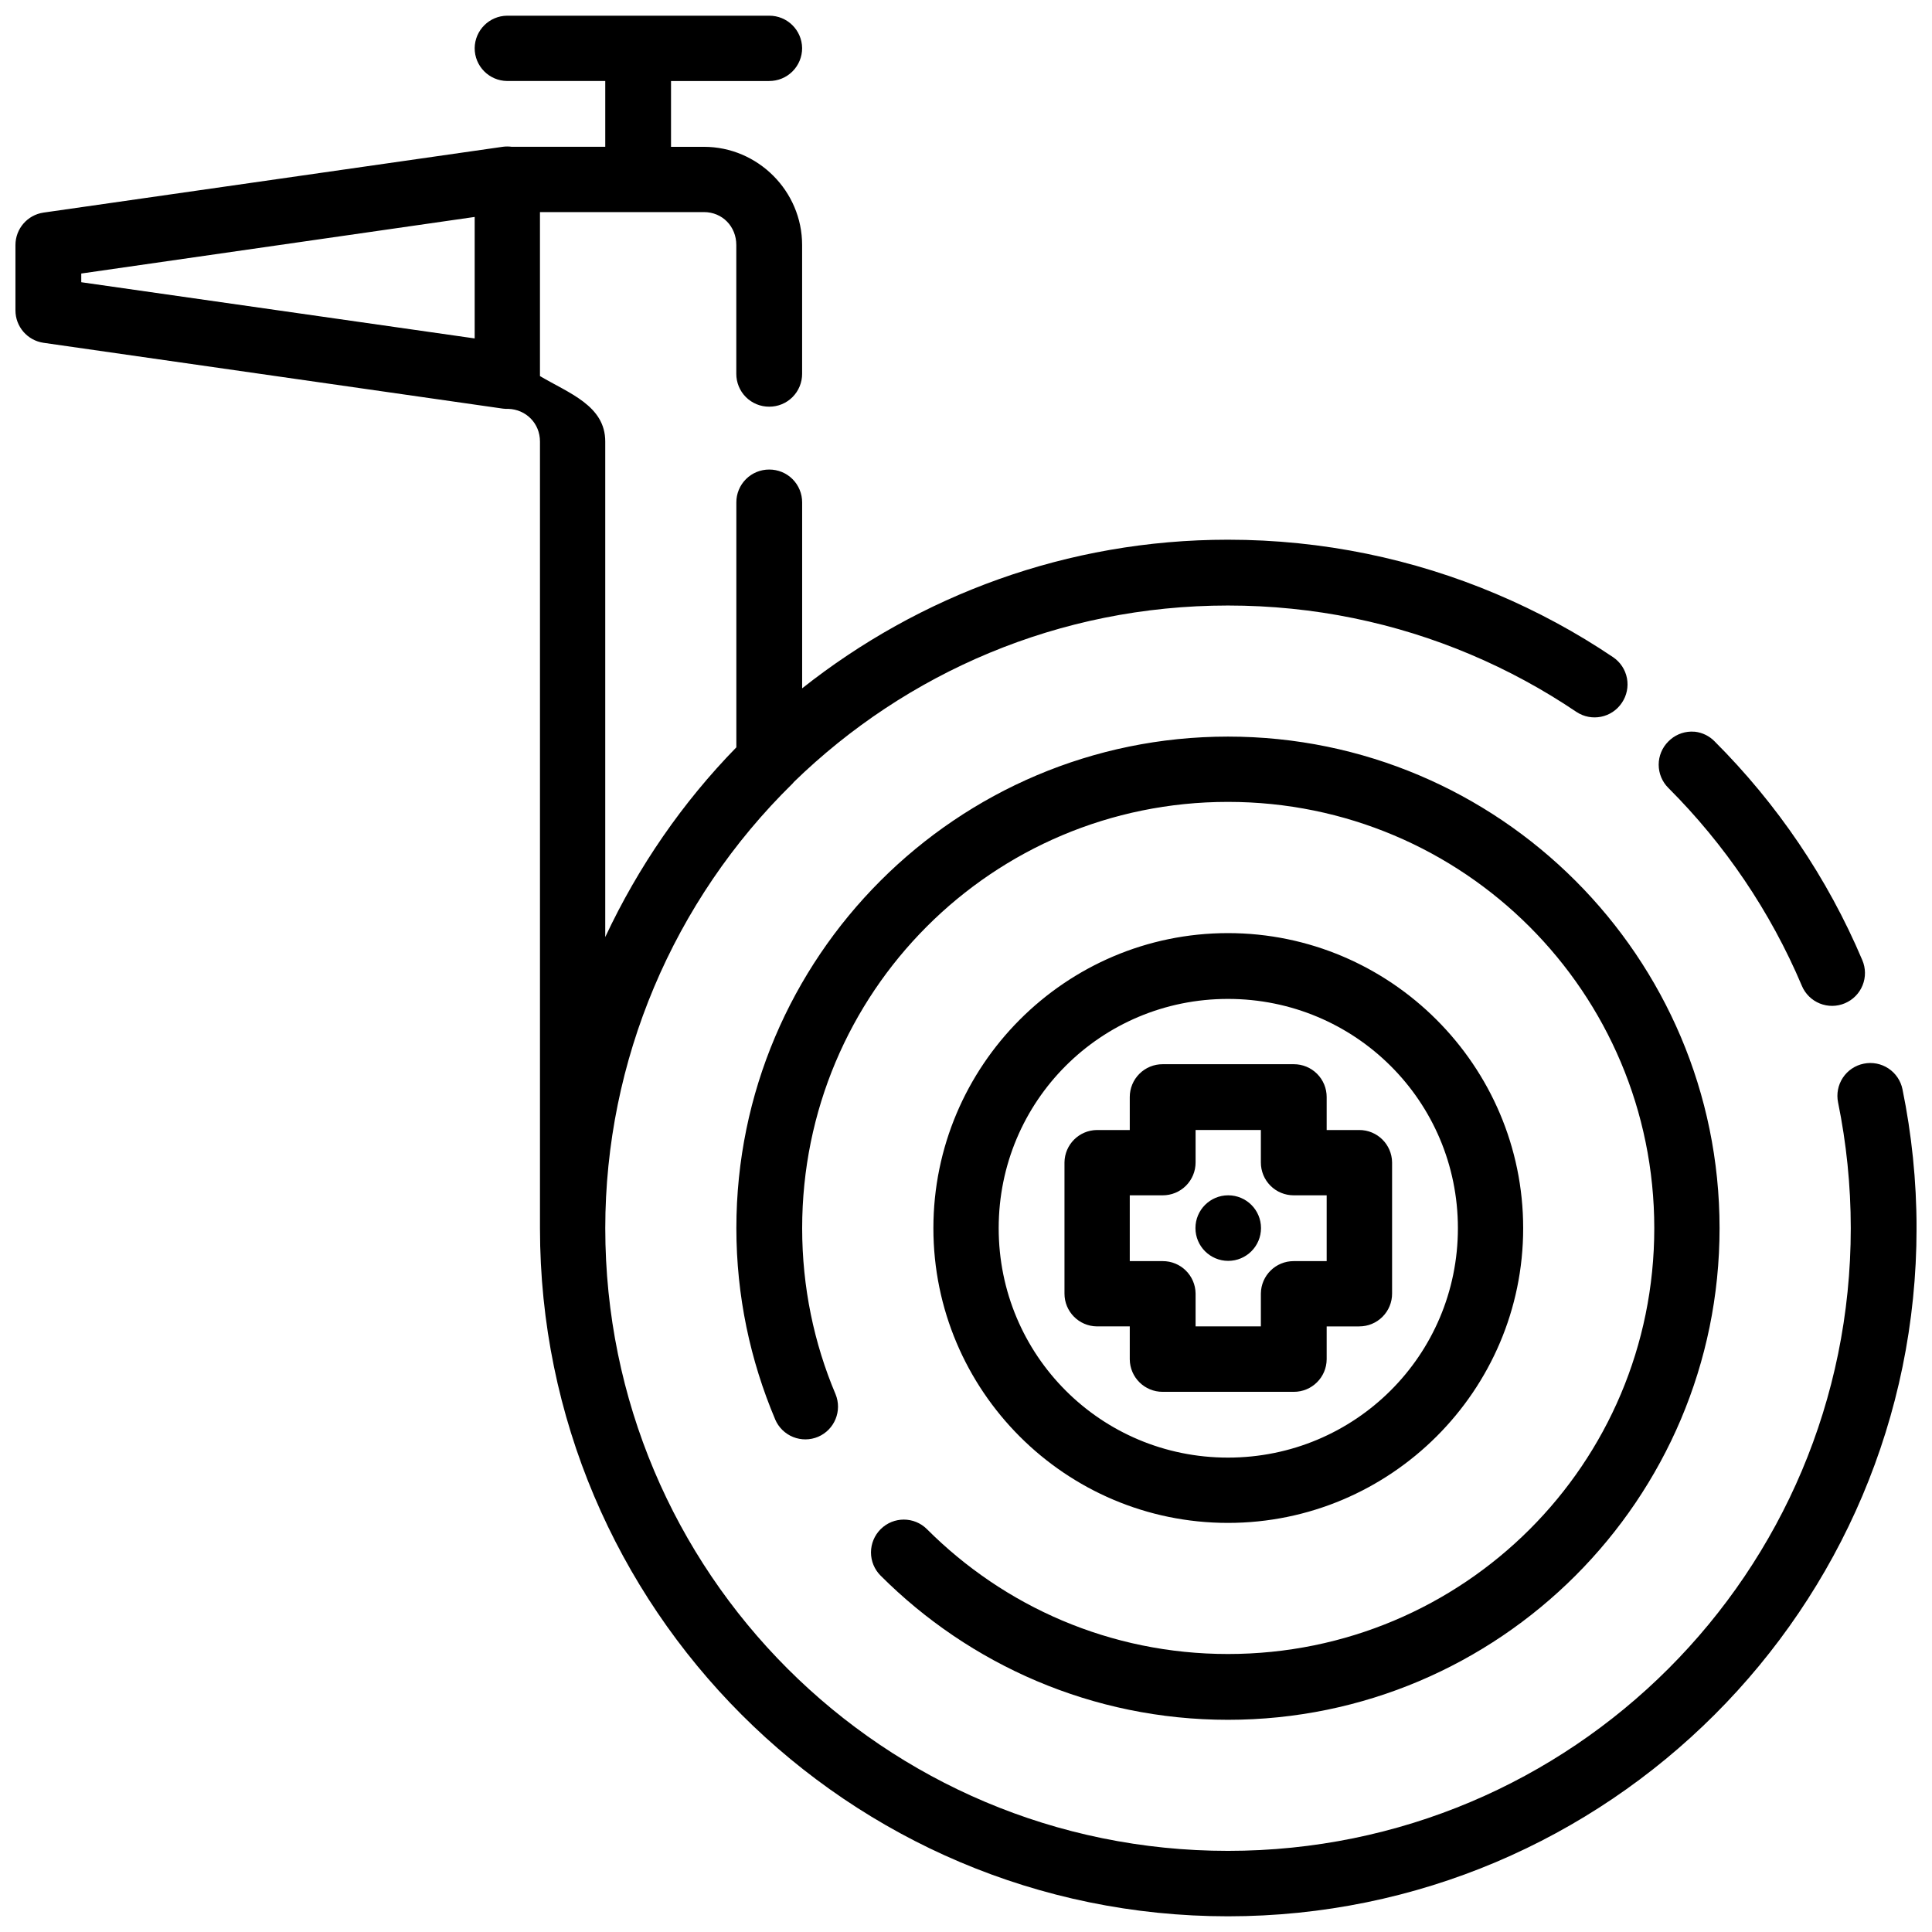 <?xml version="1.0" encoding="UTF-8"?>
<!-- Uploaded to: SVG Repo, www.svgrepo.com, Generator: SVG Repo Mixer Tools -->
<svg width="800px" height="800px" version="1.1" viewBox="144 144 512 512" xmlns="http://www.w3.org/2000/svg">
 <defs>
  <clipPath id="a">
   <path d="m148.09 148.09h503.81v503.81h-503.81z"/>
  </clipPath>
 </defs>
 <g clip-path="url(#a)">
  <path d="m278.38 148.16c-4.719 0.055-8.531 3.867-8.586 8.586-0.02 4.769 3.812 8.664 8.586 8.719h26.02v17.438h-24.766c-0.801-0.109-1.609-0.109-2.41 0l-121.7 17.438c-4.262 0.625-7.422 4.277-7.43 8.586v17.301c-0.012 4.32 3.156 7.992 7.43 8.617l121.7 17.438c0.473 0.062 0.949 0.086 1.426 0.066 4.762 0.133 8.449 3.856 8.449 8.652v208.48c0 100.63 81.695 182.36 182.32 182.36 100.63 0 182.49-81.727 182.49-182.36 0-12.582-1.305-24.938-3.731-36.809v-0.004c-0.457-2.258-1.797-4.242-3.719-5.516-1.922-1.273-4.269-1.73-6.527-1.27-2.273 0.449-4.273 1.789-5.551 3.719-1.281 1.93-1.738 4.293-1.27 6.562 2.191 10.742 3.363 21.914 3.363 33.316 0 91.238-73.812 165.02-165.05 165.02-91.242 0-165.02-73.781-165.02-165.02 0.004-44.336 17.973-86.789 49.637-117.83 0.113-0.129 0.223-0.262 0.328-0.395 29.715-28.918 70.238-46.785 115.05-46.785 22.812 0 44.52 4.609 64.258 12.961 9.867 4.168 19.309 9.301 28.09 15.234l-0.004-0.004c3.992 2.66 9.383 1.582 12.047-2.406 1.297-1.906 1.785-4.254 1.352-6.519s-1.75-4.266-3.656-5.559c-9.703-6.551-20.125-12.18-31.043-16.793-21.828-9.234-45.887-14.352-71.043-14.352-42.641 0-81.773 14.797-112.84 39.387v-49.262c0.008-2.312-0.906-4.535-2.543-6.176-1.637-1.637-3.863-2.551-6.176-2.543-2.316-0.008-4.539 0.906-6.176 2.543-1.637 1.641-2.555 3.863-2.543 6.176v64.902c-14.25 14.59-25.984 31.594-34.742 50.277v-131.33c0-9.5-9.613-12.785-17.301-17.336v-43.461h43.449c4.898 0 8.582 3.82 8.582 8.719v34.133c-0.008 2.312 0.906 4.539 2.543 6.176 1.641 1.637 3.863 2.551 6.176 2.543 2.316 0.008 4.539-0.906 6.176-2.543 1.637-1.637 2.555-3.863 2.547-6.176v-34.129c0-14.289-11.734-26.02-26.023-26.02h-8.719v-17.438h26.02v-0.004c2.316 0.008 4.539-0.906 6.176-2.547 1.637-1.637 2.555-3.859 2.547-6.176-0.059-4.769-3.949-8.602-8.723-8.582h-34.766zm-8.586 53.332v32.195l-104.26-14.895v-2.305zm322.34 136.39c-2.266 0.055-4.422 0.992-6.004 2.613-1.641 1.629-2.562 3.848-2.562 6.16 0 2.309 0.922 4.527 2.562 6.156 14.938 14.938 27.039 32.715 35.387 52.449h-0.004c0.898 2.125 2.606 3.809 4.742 4.672 2.141 0.867 4.535 0.848 6.656-0.055 2.137-0.898 3.824-2.609 4.691-4.758 0.867-2.144 0.84-4.551-0.074-6.676-9.234-21.828-22.617-41.449-39.117-57.945v-0.004c-1.395-1.434-3.238-2.348-5.227-2.578-0.348-0.031-0.699-0.043-1.051-0.035zm-122.71 1.324c-71.848 0-130.28 58.43-130.28 130.28 0 17.961 3.691 35.062 10.281 50.652l-0.004 0.004c0.898 2.125 2.606 3.809 4.742 4.672 2.141 0.867 4.535 0.848 6.66-0.055 4.352-1.871 6.402-6.879 4.613-11.266-5.711-13.504-8.855-28.387-8.855-44.004 0-62.461 50.379-112.98 112.84-112.98 62.461 0 112.98 50.516 112.98 112.98s-50.516 112.84-112.98 112.84c-31.23 0-59.32-12.637-79.762-33.078-3.391-3.391-8.887-3.391-12.281 0-1.637 1.633-2.559 3.848-2.559 6.16 0 2.309 0.922 4.527 2.559 6.156 23.566 23.566 56.117 38.199 92.043 38.199 71.848 0 130.28-58.43 130.28-130.28s-58.43-130.28-130.28-130.28zm0 52.078c-43.066 0-78.066 35.133-78.066 78.203 0 43.066 34.996 78.098 78.066 78.098 43.066 0 78.234-35.031 78.234-78.098s-35.168-78.203-78.234-78.203zm0 17.438c33.68 0 60.934 27.082 60.934 60.762 0 33.68-27.254 60.797-60.934 60.797-33.68 0-60.762-27.117-60.762-60.797 0-33.68 27.082-60.762 60.762-60.762zm-17.301 17.301-0.004 0.004c-2.312-0.008-4.535 0.906-6.172 2.547-1.637 1.637-2.555 3.859-2.547 6.172v8.719h-8.719c-4.715 0.059-8.527 3.867-8.582 8.586v34.742-0.004c-0.02 4.773 3.812 8.664 8.582 8.719h8.719v8.723c0.039 4.781 3.938 8.633 8.719 8.617h34.742c4.785 0.016 8.684-3.836 8.719-8.617v-8.719h8.617v-0.004c2.316 0.012 4.539-0.906 6.176-2.543 1.637-1.637 2.555-3.859 2.543-6.176v-34.742 0.004c-0.055-4.769-3.945-8.602-8.719-8.586h-8.617v-8.719c0.012-2.312-0.906-4.535-2.543-6.176-1.637-1.637-3.859-2.551-6.176-2.543zm8.719 17.438h17.301v8.59c-0.008 2.312 0.906 4.539 2.543 6.176 1.637 1.637 3.859 2.551 6.176 2.543h8.719v17.438h-8.719c-4.769-0.02-8.664 3.812-8.719 8.582v8.719h-17.301v-8.719c-0.059-4.769-3.949-8.602-8.723-8.582h-8.719v-17.438h8.719c2.316 0.008 4.539-0.906 6.176-2.543 1.637-1.637 2.555-3.863 2.547-6.176zm8.652 17.301-0.004 0.008c-4.797 0-8.684 3.887-8.684 8.684s3.887 8.688 8.684 8.688 8.688-3.891 8.688-8.688-3.891-8.684-8.688-8.684z"/>
 </g>
</svg>